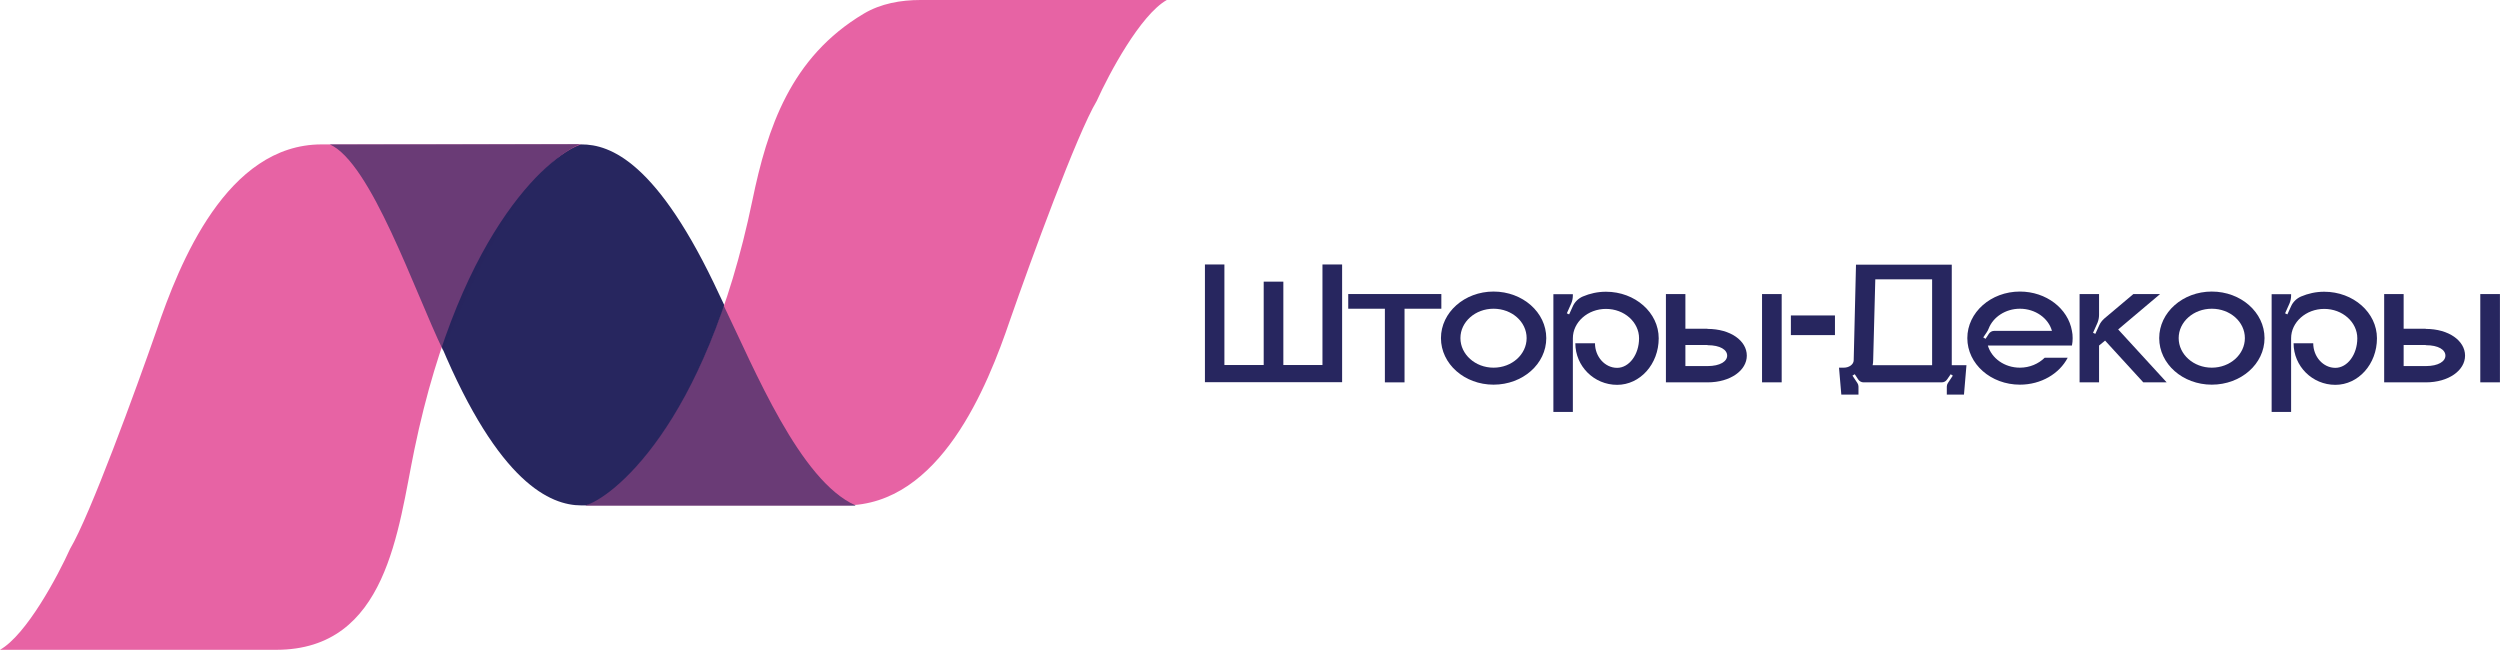 <?xml version="1.0" encoding="UTF-8"?> <svg xmlns="http://www.w3.org/2000/svg" width="6175" height="1605" viewBox="0 0 6175 1605" fill="none"><path d="M1435.91 356.667L804.516 358.263C890.059 358.263 1008.19 658.882 1089.66 853.087C1232.38 1193.31 1359.53 1248.33 1435.91 1248.33H2113.13C2072.39 1225.14 1977.68 1150.89 1924.73 1039.43L1777.06 728.619C1624.31 399.025 1507.19 356.667 1435.91 356.667Z" fill="#27265F"></path><path d="M794.332 356.667C560.106 356.667 442.993 650.21 386.982 815.239C336.064 961.375 222.006 1274.03 173.124 1355.55C142.572 1423.34 65.176 1568.14 0 1605H682.311C957.272 1605 982.731 1307.78 1023.47 1110.76C1140.22 546.102 1374.81 373.651 1435.91 356.667L794.332 356.667Z" fill="#E763A4"></path><path d="M2087.67 1248.33C2321.89 1248.33 2439.01 954.791 2495.02 789.761C2545.94 643.625 2659.99 330.971 2708.88 249.447C2739.43 181.657 2816.82 36.861 2882 0L2273.82 2.65843e-05C2224.92 3.29994e-05 2175.68 8.702 2133.64 33.687C1952.34 141.425 1895.15 317.145 1858.53 494.238C1741.78 1058.9 1507.19 1231.35 1446.09 1248.33H2087.67Z" fill="#E763A4"></path><path d="M1787.25 754.095C1715.96 968.095 1588.66 1182.09 1446.09 1248.33L2113.13 1248.33C1975.65 1187.19 1863.63 912.048 1787.25 754.095Z" fill="#27265F" fill-opacity="0.65"></path><path d="M1094.75 866.191C1181.31 657.286 1288.24 422.905 1430.82 356.667L814.7 356.667C916.537 402.524 1023.47 718.429 1094.75 866.191Z" fill="#27265F" fill-opacity="0.65"></path><path d="M3266.49 653.249H3315.02V944H2976.18V653.249H3024.27V901.59H3121.33V695.659H3169.87V901.59H3266.49V653.249Z" fill="#27265F"></path><path d="M3330.15 726.264H3560.13V762.554H3469.19V944.437H3420.66V762.554H3330.15V726.264Z" fill="#27265F"></path><path d="M3689.01 720.143C3761.15 720.143 3819.3 771.735 3819.3 835.132C3819.3 898.966 3761.15 950.121 3689.01 950.121C3617.31 950.121 3559.16 898.966 3559.16 835.132C3559.16 771.735 3617.31 720.143 3689.01 720.143ZM3689.01 908.148C3734.48 908.148 3770.77 875.357 3770.77 835.132C3770.77 794.908 3734.48 762.554 3689.01 762.554C3643.98 762.554 3607.25 794.908 3607.25 835.132C3607.25 875.357 3643.98 908.148 3689.01 908.148Z" fill="#27265F"></path><path d="M3966.72 720.581C4038.86 720.581 4097.01 772.173 4097.01 835.569C4097.01 899.404 4051.1 950.558 3994.26 950.558C3937.42 950.558 3891.08 904.65 3891.08 847.812H3939.61C3939.61 881.04 3964.09 908.585 3994.26 908.585C4023.99 908.585 4048.48 875.794 4048.48 835.569C4048.48 795.782 4012.19 762.991 3966.72 762.991C3921.68 762.991 3884.96 795.782 3884.96 835.569V1017.45H3836.86V726.702H3884.96V729.762C3884.96 736.321 3883.64 743.316 3881.02 749.437L3870.09 773.921L3875.77 776.545L3884.52 757.307C3889.33 745.939 3898.51 737.195 3909.44 732.386C3926.93 724.953 3946.17 720.581 3966.72 720.581Z" fill="#27265F"></path><path d="M4400.76 944.437H4352.23V726.264H4400.76V944.437ZM4217.57 812.397C4274.41 812.397 4314.63 841.691 4314.63 878.417C4314.63 914.706 4274.41 944.437 4217.57 944.437H4114.82V726.264H4162.92V811.96H4217.57V812.397ZM4217.57 904.213C4249.05 904.213 4266.1 892.408 4266.1 878.417C4266.1 863.989 4249.05 852.621 4217.57 852.621V852.184H4162.92V904.213H4217.57Z" fill="#27265F"></path><path d="M4532.34 827.7H4423.47V779.168H4532.34V827.7Z" fill="#27265F"></path><path d="M4820.86 902.027H4857.15L4851.03 974.605H4808.62V954.931C4808.62 951.87 4809.49 948.809 4811.24 946.186L4823.48 927.823L4818.24 924.325L4809.49 937.005C4806.43 941.814 4801.62 944.437 4795.94 944.437H4603.12C4597.88 944.437 4592.63 941.814 4589.57 937.005L4581.26 924.325L4575.58 927.823L4587.82 946.186C4589.57 948.809 4590.44 951.87 4590.44 954.931V974.605H4548.03L4542.35 908.148H4554.16C4567.71 908.148 4578.64 899.841 4578.64 889.785L4584.32 653.686H4820.86V902.027ZM4772.33 902.027V689.975H4631.98L4626.73 889.785C4626.73 894.157 4626.3 898.092 4625.42 902.027H4772.33Z" fill="#27265F"></path><path d="M5119.43 835.132C5119.43 841.253 5119 847.374 5117.68 853.495H4910C4919.19 884.975 4951.1 908.148 4989.14 908.148C5013.63 908.148 5035.05 898.529 5050.35 883.664H5107.19C5086.64 923.014 5041.61 950.121 4989.14 950.121C4917.44 950.121 4859.29 898.966 4859.29 835.132C4859.29 771.735 4917.44 720.143 4989.14 720.143C5054.29 720.143 5108.07 762.117 5117.68 817.206C5119 822.89 5119.43 829.011 5119.43 835.132ZM4926.18 817.206H5068.28C5059.53 785.726 5027.18 762.554 4989.14 762.554C4953.73 762.554 4923.12 783.103 4912.19 811.085C4910.88 814.583 4909.13 818.081 4906.94 821.141L4898.64 833.383L4904.32 836.881L4912.63 824.202C4915.69 819.83 4920.5 817.206 4926.18 817.206Z" fill="#27265F"></path><path d="M5231.88 813.708L5351.68 944.437H5293.97L5199.53 841.253L5184.66 853.495V944.437H5136.57V726.264H5184.66V777.856C5184.66 784.415 5183.35 790.973 5180.73 797.531L5169.8 822.016L5175.48 824.639L5184.66 804.527C5187.28 797.969 5192.09 791.847 5197.34 787.038L5269.48 726.264H5335.5L5231.88 813.708Z" fill="#27265F"></path><path d="M5463.08 720.143C5535.22 720.143 5593.37 771.735 5593.37 835.132C5593.37 898.966 5535.22 950.121 5463.08 950.121C5391.38 950.121 5333.23 898.966 5333.23 835.132C5333.23 771.735 5391.38 720.143 5463.08 720.143ZM5463.08 908.148C5508.55 908.148 5544.84 875.357 5544.84 835.132C5544.84 794.908 5508.55 762.554 5463.08 762.554C5418.05 762.554 5381.32 794.908 5381.32 835.132C5381.32 875.357 5418.05 908.148 5463.08 908.148Z" fill="#27265F"></path><path d="M5740.79 720.581C5812.93 720.581 5871.08 772.173 5871.08 835.569C5871.08 899.404 5825.17 950.558 5768.33 950.558C5711.49 950.558 5665.15 904.65 5665.15 847.812H5713.68C5713.68 881.04 5738.16 908.585 5768.33 908.585C5798.06 908.585 5822.55 875.794 5822.55 835.569C5822.55 795.782 5786.26 762.991 5740.79 762.991C5695.75 762.991 5659.03 795.782 5659.03 835.569V1017.45H5610.93V726.702H5659.03V729.762C5659.03 736.321 5657.72 743.316 5655.09 749.437L5644.16 773.921L5649.85 776.545L5658.59 757.307C5663.4 745.939 5672.58 737.195 5683.51 732.386C5701 724.953 5720.24 720.581 5740.79 720.581Z" fill="#27265F"></path><path d="M6174.83 944.437H6126.3V726.264H6174.83V944.437ZM5991.64 812.397C6048.48 812.397 6088.7 841.691 6088.7 878.417C6088.7 914.706 6048.48 944.437 5991.64 944.437H5888.89V726.264H5936.99V811.96H5991.64V812.397ZM5991.64 904.213C6023.12 904.213 6040.17 892.408 6040.17 878.417C6040.17 863.989 6023.12 852.621 5991.64 852.621V852.184H5936.99V904.213H5991.64Z" fill="#27265F"></path></svg> 